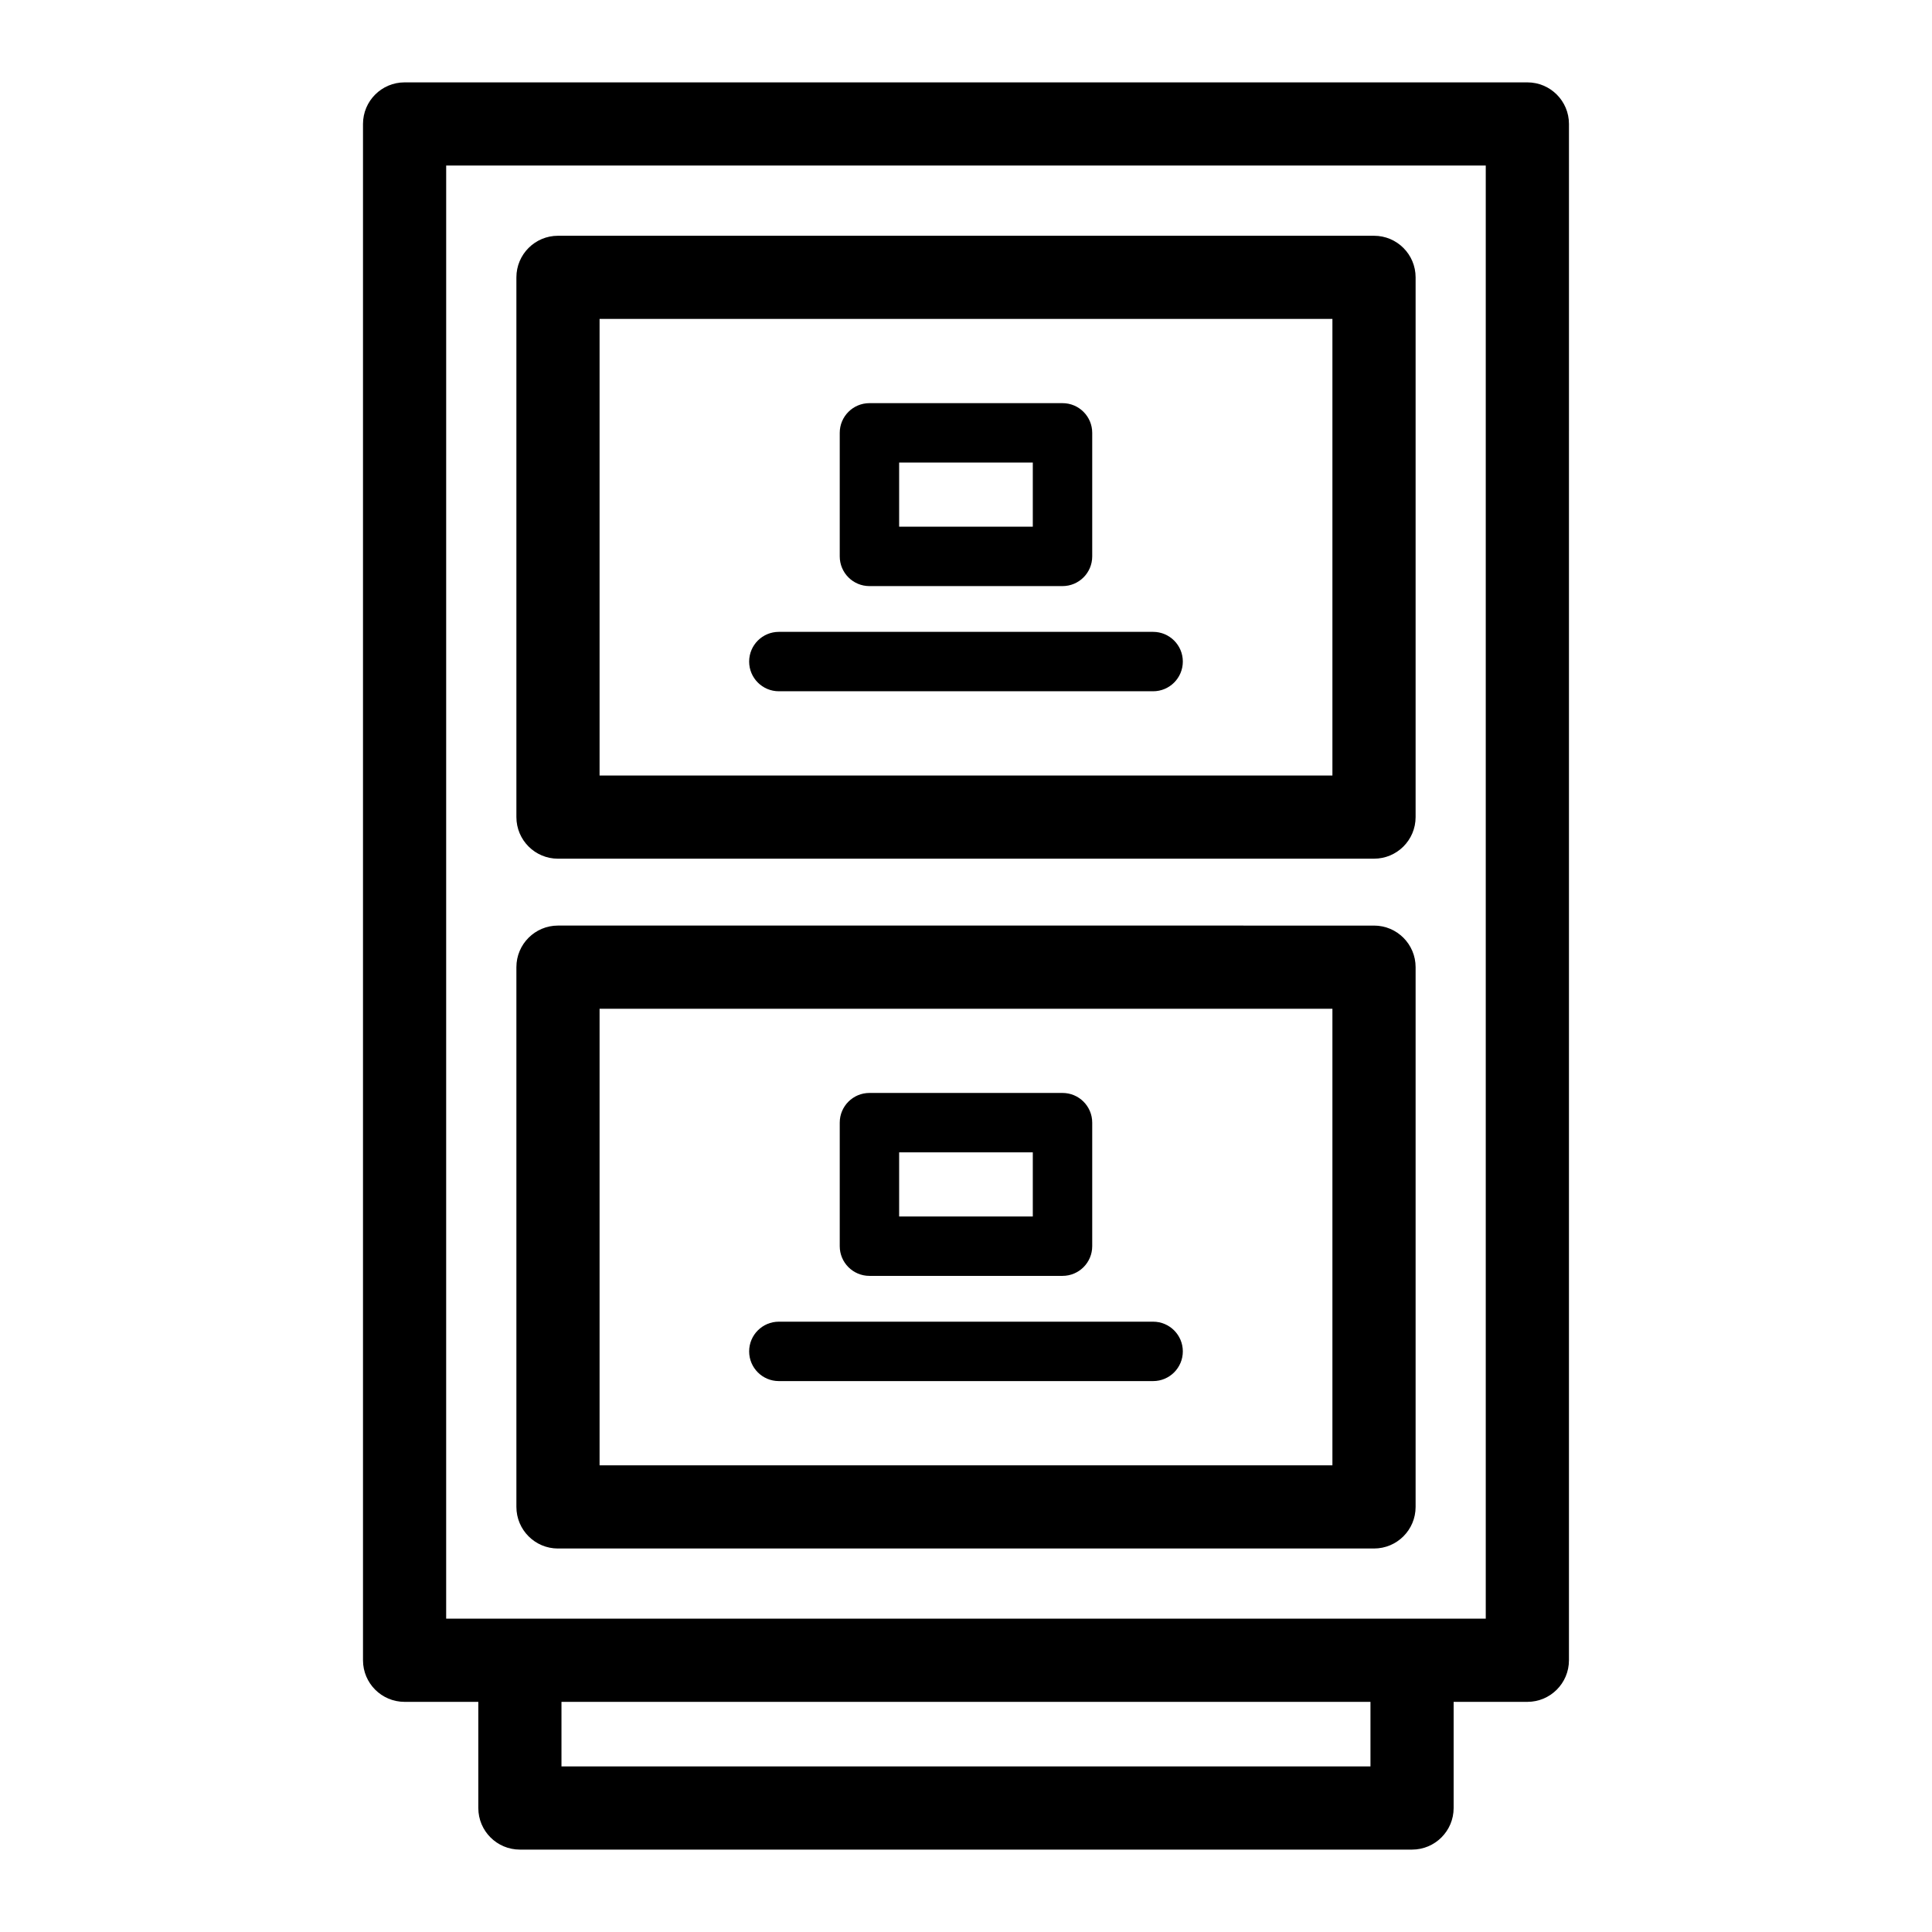 <?xml version="1.0" encoding="UTF-8"?>
<!-- Uploaded to: ICON Repo, www.iconrepo.com, Generator: ICON Repo Mixer Tools -->
<svg fill="#000000" width="800px" height="800px" version="1.1" viewBox="144 144 512 512" xmlns="http://www.w3.org/2000/svg">
 <g>
  <path d="m548.77 165.83h-297.55c-6.086 0-11.02 4.934-11.02 11.02v407.14c0 6.086 4.934 11.02 11.02 11.02h19.539v28.133c0 6.086 4.934 11.02 11.02 11.02h236.43c6.086 0 11.02-4.934 11.02-11.02v-28.133h19.539c6.086 0 11.02-4.934 11.02-11.02l0.004-407.14c0-6.086-4.938-11.02-11.02-11.02zm-41.582 446.29h-214.39v-17.113h214.39zm30.562-39.156h-275.51l0.004-385.1h275.5v385.1z"/>
  <path d="m291.87 371.56h216.26c6.086 0 11.02-4.934 11.02-11.02v-143.04c0-6.086-4.934-11.02-11.02-11.02h-216.26c-6.086 0-11.02 4.934-11.02 11.02v143.04c0 6.09 4.934 11.023 11.02 11.023zm11.023-143.04h194.21v121h-194.21z"/>
  <path d="m291.87 554.37h216.26c6.086 0 11.02-4.934 11.02-11.02v-143.04c0-6.086-4.934-11.02-11.02-11.02l-216.26-0.004c-6.086 0-11.02 4.934-11.02 11.02v143.04c0 6.09 4.934 11.027 11.02 11.027zm11.023-143.04h194.21v121h-194.21z"/>
  <path d="m374.41 299.32h51.168c4.348 0 7.871-3.523 7.871-7.871v-32.738c0-4.348-3.523-7.871-7.871-7.871h-51.168c-4.348 0-7.871 3.523-7.871 7.871v32.734c0 4.352 3.523 7.875 7.871 7.875zm7.871-32.734h35.422v16.992l-35.422-0.004z"/>
  <path d="m449.59 311.45h-99.188c-4.348 0-7.871 3.523-7.871 7.871 0 4.348 3.523 7.871 7.871 7.871h99.188c4.348 0 7.871-3.523 7.871-7.871 0-4.348-3.527-7.871-7.871-7.871z"/>
  <path d="m374.41 482.12h51.168c4.348 0 7.871-3.523 7.871-7.871v-32.734c0-4.348-3.523-7.871-7.871-7.871h-51.168c-4.348 0-7.871 3.523-7.871 7.871v32.734c0 4.348 3.523 7.871 7.871 7.871zm7.871-32.734h35.422v16.992h-35.422z"/>
  <path d="m449.59 494.26h-99.188c-4.348 0-7.871 3.523-7.871 7.871s3.523 7.871 7.871 7.871h99.188c4.348 0 7.871-3.523 7.871-7.871s-3.527-7.871-7.871-7.871z"/>
 </g>
</svg>